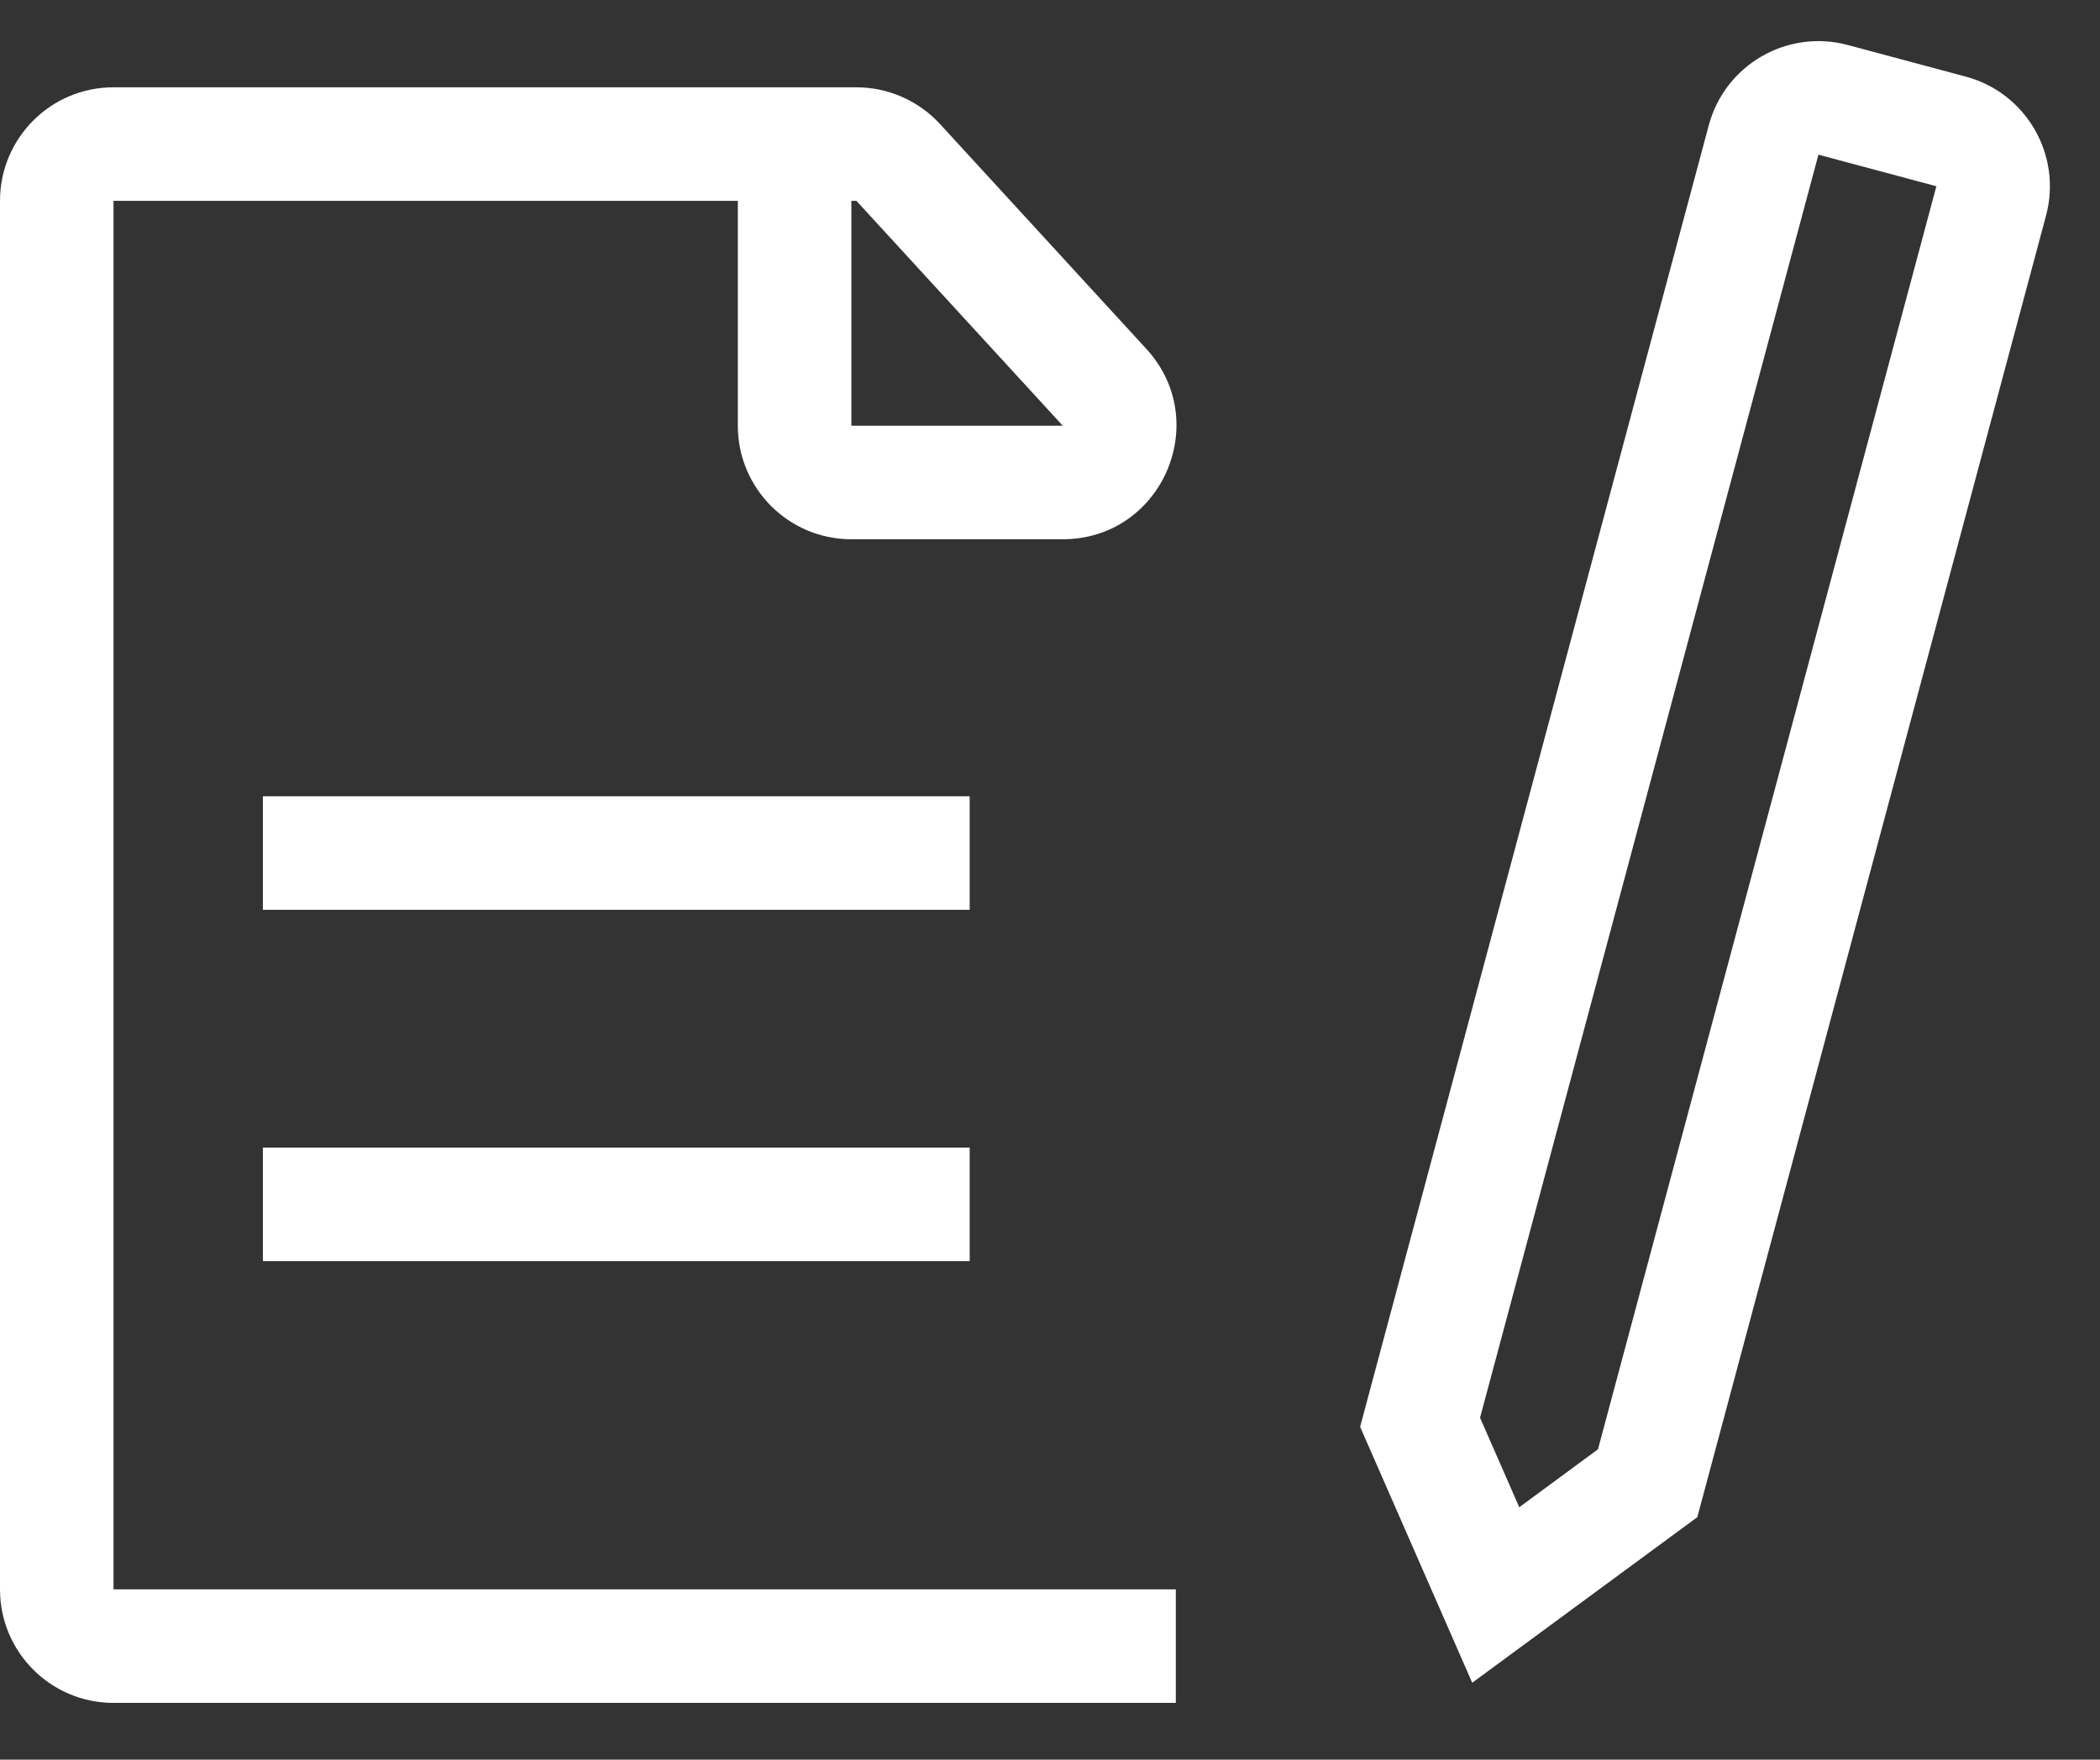 <svg xmlns="http://www.w3.org/2000/svg" width="37" height="31" viewBox="0 0 37 31" fill="none">
    <rect x="0" y="0" width="37" height="31" fill="#333333" stroke="none"/>
    <path fill-rule="evenodd" clip-rule="evenodd" d="M0 3.538C0 2.433 0.895 1.538 2 1.538H15.089C15.649 1.538 16.183 1.773 16.562 2.185L20.198 6.147C21.375 7.43 20.466 9.5 18.725 9.5H15C13.895 9.5 13 8.604 13 7.5V3.538L2 3.538V28H20.717V30H2C0.895 30 0 29.105 0 28V3.538ZM15 3.538V7.5L18.725 7.5L15.089 3.538H15Z" fill="white"/>
    <path fill-rule="evenodd" clip-rule="evenodd" d="M17.085 16.028L4.632 16.028L4.632 14.028L17.085 14.028L17.085 16.028Z" fill="white"/>
    <path fill-rule="evenodd" clip-rule="evenodd" d="M17.085 22.217L4.632 22.217L4.632 20.217L17.085 20.217L17.085 22.217Z" fill="white"/>
    <path fill-rule="evenodd" clip-rule="evenodd" d="M32.039 2.725L26.077 24.976L26.768 26.553L28.155 25.532L34.117 3.281L32.039 2.725ZM30.107 2.207C30.393 1.14 31.49 0.507 32.557 0.793L34.635 1.35C35.701 1.635 36.335 2.732 36.049 3.799L29.905 26.728L25.939 29.645L23.964 25.136L30.107 2.207Z" fill="white"/>
</svg>

